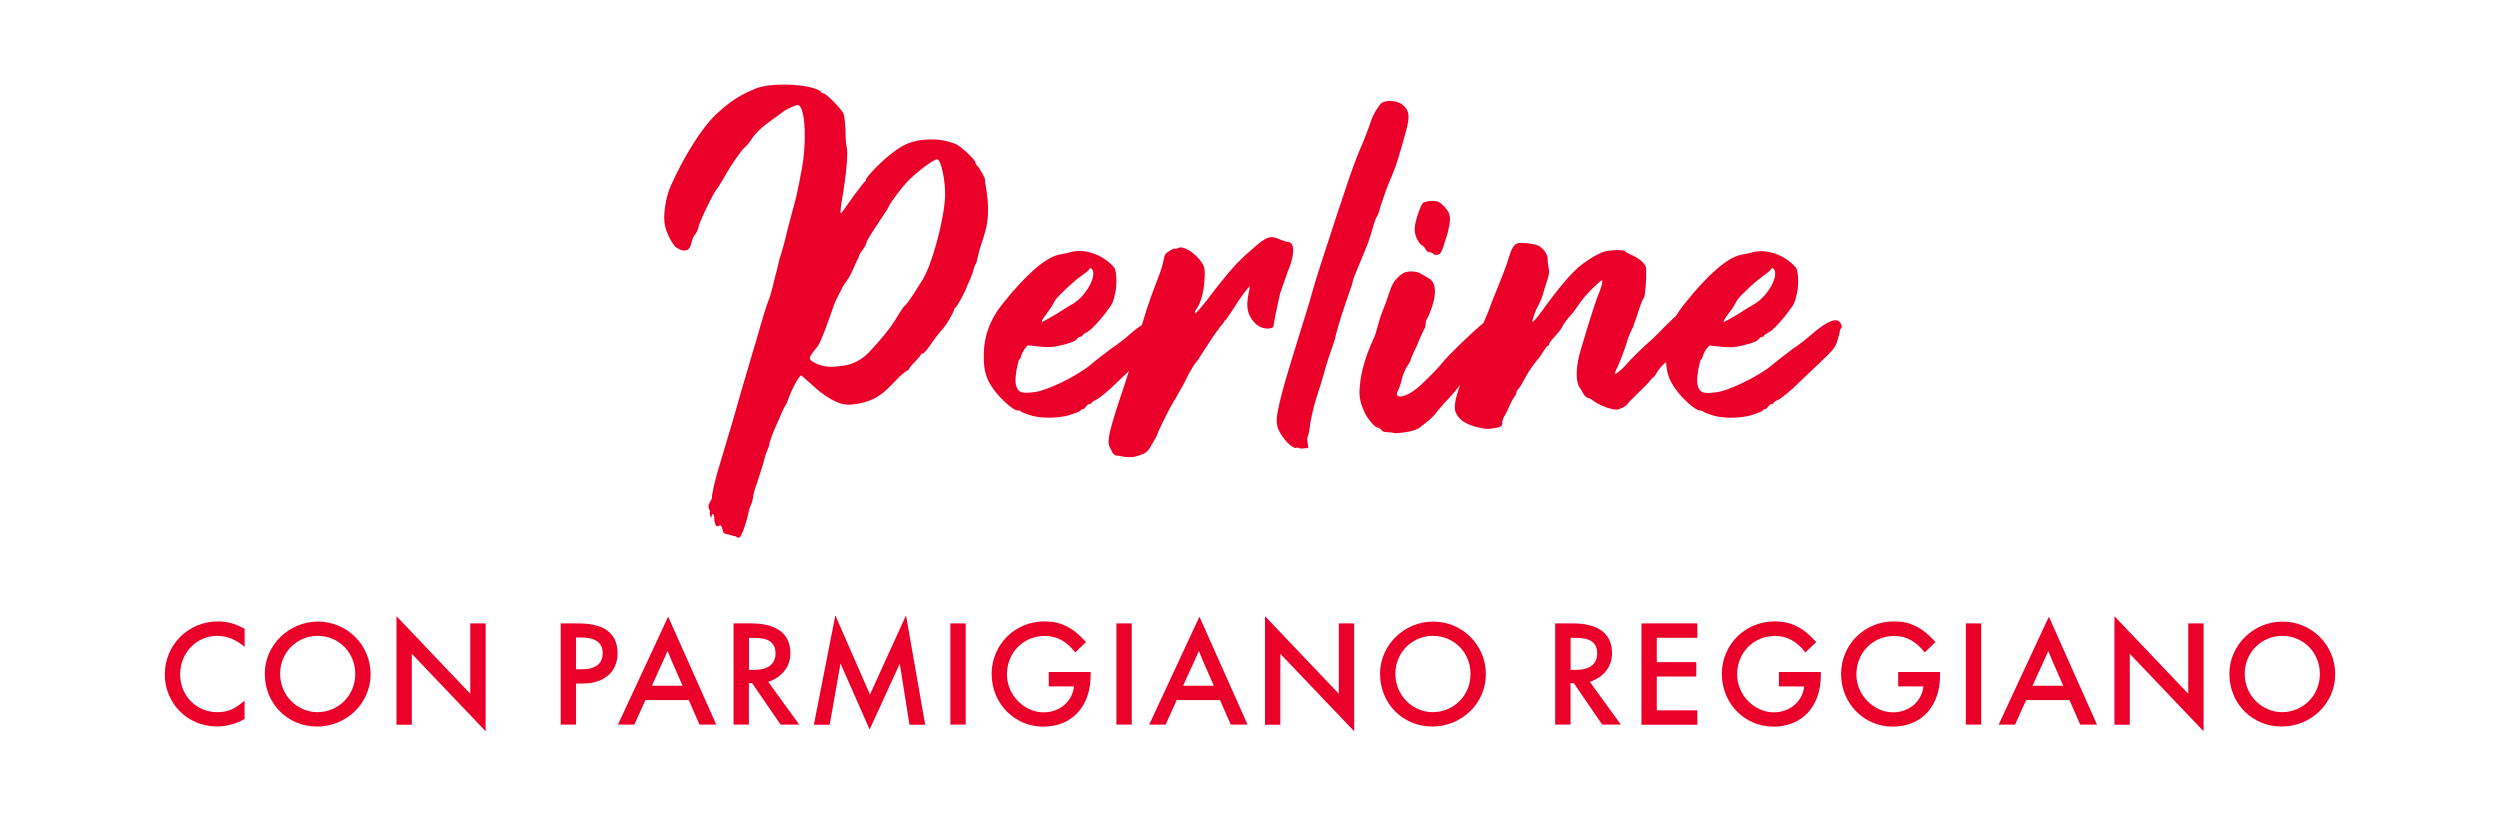 <?xml version="1.0" encoding="UTF-8"?>
<svg id="Livello_1" data-name="Livello 1" xmlns="http://www.w3.org/2000/svg" viewBox="0 0 260.79 85.04">
  <defs>
    <style>
      .cls-1 {
        fill: #ea0029;
      }
    </style>
  </defs>
  <path class="cls-1" d="M17.19,70.35c0-3.01,2.38-5.53,5.58-5.53.95,0,1.86.27,2.75.78v1.88c-.91-.77-1.86-1.15-2.86-1.15-2.17,0-3.87,1.78-3.87,4.01s1.69,3.95,3.88,3.95c1.09,0,1.81-.31,2.84-1.21v1.92c-.9.52-1.86.78-2.87.78-3.08,0-5.45-2.41-5.45-5.43ZM27.62,70.27c0-2.97,2.52-5.43,5.55-5.43s5.49,2.44,5.49,5.49-2.54,5.46-5.58,5.46-5.46-2.35-5.46-5.52ZM37.06,70.31c0-2.27-1.75-3.98-3.92-3.98s-3.92,1.74-3.92,3.95c0,2.34,1.88,4.01,3.88,4.01,2.2,0,3.96-1.74,3.96-3.98ZM49.06,65.03h1.6v11.21h-.04l-7.66-8.04v7.4h-1.6v-11.28h.04l7.66,8.05v-7.34ZM58.49,75.59v-10.56h1.81c2.51,0,4.12.86,4.12,3.12,0,1.96-1.44,3.15-3.59,3.15h-.74v4.29h-1.6ZM60.08,69.82h.6c1.46,0,2.19-.6,2.19-1.68s-.74-1.64-2.25-1.64h-.53v3.32ZM72.97,75.59l-1.12-2.56h-4.52l-1.16,2.56h-1.71l5.22-11.22h.04l5,11.22h-1.75ZM68.01,71.53h3.19l-.66-1.51c-.31-.7-.62-1.4-.9-2.11-.31.71-.64,1.43-.97,2.14l-.67,1.48ZM83.38,75.59h-1.95l-2.97-4.33h-.34v4.33h-1.6v-10.56h1.88c2.42,0,4.05.94,4.05,3.1,0,1.37-.8,2.47-2.31,3l3.24,4.47ZM78.13,66.53v3.35h.5c1.48,0,2.27-.59,2.27-1.72s-.73-1.62-2.2-1.62h-.57ZM90.69,76.04l-3.01-6.83-1.13,6.39h-1.65l2.23-11.36h.03l3.59,8.21,3.74-8.21h.03l1.99,11.36h-1.64l-1.01-6.37-3.12,6.82h-.03ZM99.14,75.59v-10.56h1.6v10.56h-1.6ZM103.44,70.34c0-3.14,2.48-5.52,5.52-5.52,1.69,0,2.97.63,4.33,2.16l-1.13,1.08c-.87-1.15-1.92-1.72-3.17-1.72-2.23,0-3.95,1.74-3.95,4.01s1.92,3.96,3.82,3.96c1.77,0,3.03-1.23,3.17-2.7h0s-2.63-.01-2.63-.01v-1.5h4.37v.35c0,3.21-1.92,5.35-4.94,5.35s-5.38-2.45-5.38-5.45ZM116.46,75.59v-10.56h1.6v10.56h-1.6ZM128.39,75.59l-1.12-2.56h-4.52l-1.16,2.56h-1.71l5.22-11.22h.04l5,11.22h-1.75ZM123.43,71.53h3.19l-.66-1.51c-.31-.7-.62-1.4-.9-2.11-.31.71-.64,1.43-.97,2.14l-.67,1.48ZM139.66,65.03h1.6v11.21h-.04l-7.66-8.04v7.4h-1.6v-11.28h.04l7.66,8.05v-7.34ZM143.96,70.27c0-2.97,2.52-5.43,5.55-5.43s5.49,2.44,5.49,5.49-2.54,5.46-5.58,5.46-5.46-2.35-5.46-5.52ZM153.4,70.31c0-2.27-1.75-3.98-3.92-3.98s-3.92,1.74-3.92,3.95c0,2.34,1.88,4.01,3.88,4.01,2.2,0,3.96-1.74,3.96-3.98ZM169.09,75.59h-1.95l-2.97-4.33h-.34v4.33h-1.6v-10.56h1.88c2.42,0,4.05.94,4.05,3.1,0,1.37-.8,2.47-2.31,3l3.24,4.47ZM163.84,66.53v3.35h.5c1.48,0,2.27-.59,2.27-1.72s-.73-1.62-2.2-1.62h-.57ZM171.23,75.59v-10.56h5.83v1.5h-4.23v2.54h4.12v1.5h-4.12v3.53h4.23v1.5h-5.83ZM179.61,70.34c0-3.14,2.48-5.52,5.52-5.52,1.7,0,2.97.63,4.33,2.16l-1.13,1.08c-.87-1.15-1.92-1.72-3.17-1.72-2.23,0-3.95,1.74-3.95,4.01s1.92,3.96,3.82,3.96c1.76,0,3.03-1.23,3.17-2.7h0s-2.63-.01-2.63-.01v-1.5h4.37v.35c0,3.21-1.92,5.35-4.94,5.35s-5.38-2.45-5.38-5.45ZM192.05,70.34c0-3.14,2.48-5.52,5.52-5.52,1.7,0,2.97.63,4.33,2.16l-1.13,1.08c-.87-1.15-1.92-1.72-3.17-1.72-2.23,0-3.95,1.74-3.95,4.01s1.92,3.96,3.82,3.96c1.76,0,3.03-1.23,3.17-2.7h0s-2.63-.01-2.63-.01v-1.5h4.37v.35c0,3.21-1.92,5.35-4.94,5.35s-5.38-2.45-5.38-5.45ZM205.07,75.59v-10.56h1.6v10.56h-1.6ZM217,75.59l-1.12-2.56h-4.52l-1.16,2.56h-1.71l5.22-11.22h.04l5,11.22h-1.75ZM212.04,71.53h3.19l-.66-1.51c-.31-.7-.62-1.4-.9-2.11-.31.71-.64,1.43-.97,2.14l-.67,1.48ZM228.27,65.03h1.6v11.21h-.04l-7.66-8.04v7.4h-1.6v-11.28h.04l7.66,8.05v-7.34ZM232.56,70.27c0-2.97,2.52-5.43,5.55-5.43s5.49,2.44,5.49,5.49-2.54,5.46-5.58,5.46-5.46-2.35-5.46-5.52ZM242,70.31c0-2.27-1.75-3.98-3.92-3.98s-3.92,1.74-3.92,3.95c0,2.34,1.88,4.01,3.88,4.01,2.2,0,3.96-1.74,3.96-3.98Z"/>
  <g>
    <path class="cls-1" d="M143.64,22.59c.23-.36.36-1.12.45-1.3.09-.18.36-1.17.77-2.16.86-1.93,1.09-2.88,1.82-5.49.41-1.53.36-2.11-.41-2.74-.59-.45-1.77-.5-2.23-.09-.14.18-.73.9-1.05,1.89-.32.94-.77,2.11-1.14,2.92-1.04,2.56-1.41,3.92-2.32,6.57-1.41,4.36-1.82,5.49-2.55,7.96-.36,1.35-.96,3.24-1.27,4.23-1.55,5-1.77,5.76-2.18,7.42-.41,1.75-.45,2.29-.18,2.97.41.99,1.55,2.16,1.91,1.93.09-.04.18,0,.23.04.04.09.82.04,1-.04,0,0-.05-.22-.09-.54-.05-.27-.05-.58.04-.67.05-.13.18-.67.23-1.26.09-.58.36-1.8.64-2.7.32-.94.64-1.98.73-2.34l.5-1.71.68-1.98c.18-.85.64-2.43,1.04-3.55l.73-2.12c.05-.13.09-.27.09-.36,0-.04.14-.54.36-1.03.64-1.49.82-2.02,1.27-3.1.54-1.53.54-1.98.91-2.75Z"/>
    <path class="cls-1" d="M148.36,25.6c.09.04.27.23.36.4.05.18.23.31.41.31.14,0,.32.09.36.14.09.18.46.18.68.04.09-.04.23-.31.32-.54l.36-1.12c.14-.36.27-.99.36-1.44.14-.9,0-1.3-.68-1.98-.41-.36-.55-.45-1.14-.45-.36,0-.77.09-.91.18-.32.23-.95,2.21-.91,2.83,0,.63.46,1.48.77,1.62Z"/>
    <path class="cls-1" d="M191.59,33.43c-.41-.14-1.41.4-2.55,1.4-.5.45-1.41,1.17-2.04,1.57-.59.45-1.59,1.21-2.18,1.71-1.41,1.17-4.64,2.75-5.95,2.83-1.23.14-1.5,0-1.73-.58-.14-.45-.14-.72,0-1.71.14-.63.23-1.17.32-1.17.04,0,.14-.13.18-.36.04-.18.23-.5.36-.72l.32-.36,1.23.13c1,.09,1.32.09,2.23-.13,1.14-.27,1.54-.45,1.73-.72.05-.09.18-.18.32-.18.09,0,.18-.04.18-.09,0-.09.18-.23.46-.36.59-.27,1.82-1.75,2.5-2.74.32-.45.41-1.04.41-1.08.27-.72.27-2.61-.05-2.97-1.18-1.35-3.09-1.98-4.54-1.58-.27.09-.82.18-1.23.27-1.41.31-3.46,2.12-5.82,5.08-.34.41-.63.83-.88,1.26-.08.06-.16.14-.25.22-.45.45-1.09,1.04-1.36,1.35l-.86.85c-.86.72-2.36,2.2-2.64,2.56-.36.45-1.18,1.17-1.27,1.08-.05-.04.09-.4.32-.85.32-.72.86-2.2,1.05-2.92l.27-.63.27-.54c0-.09.09-.27.14-.45.09-.18.27-.81.46-1.35.18-.58.41-1.12.5-1.21.14-.14.27-1.89.23-3.02-.04-.45-.59-.99-1.36-1.35-.45-.18-.82-.41-.82-.45.05-.18-1.64-.18-2.23.04-.82.27-2.23,1.17-3.04,1.98-.86.85-1.68,1.84-3.05,3.69-.5.72-1.04,1.4-1.23,1.57q-.27.27,0-.49c.14-.45.36-.99.55-1.26.14-.31.36-.81.45-1.17.09-.4.32-1.03.46-1.48.18-.63.18-.9.09-1.17-.05-.23-.09-.58-.09-.81.04-.58-.46-1.26-1.05-1.53-.27-.09-.86-.23-1.27-.23-1.05-.14-1.32.13-1.77,1.62-.18.63-.68,1.93-1.09,2.92-.41.99-.82,2.02-.91,2.34l-.6,1.43c-1.11.92-3.33,3.05-4.13,3.97-.41.54-1.45,1.62-2.32,2.43-1.5,1.44-2.96,1.67-2.5.72.14-.23.32-.77.41-1.17.09-.4.32-1.03.55-1.39.23-.31.41-.68.41-.77s.18-.45.36-.85.36-.72.36-.77c0-.09.5-1.17.68-1.53.09-.09.14-.36.14-.54,0-.23.09-.45.18-.58.68-1.35,1.27-3.51.18-4.14l-.86-.5c-.5-.31-1.45-.31-1.86-.04-.18.09-.45.27-.91.85-.41.54-.68,1.8-1.09,2.74-.77,1.89-.59,2.21-1.14,3.38-.73,1.58-1.27,3.38-1.36,4.73-.14,1.08.04,1.89.54,2.92.36.67,1.05,1.48,1.32,1.48.09,0,.32.13.5.36.23.18,1,.09,1.14.18.18.09.55,0,.68,0,.18,0,1.5-.14,2.05-.54l.91-.72c.36-.31.73-.67.86-.9l.77-.9c.98-1.04,1.53-1.69,1.7-1.97-.58,1.61-.68,2.42-.47,2.91.36.77.86,1.12,2.09,1.49.82.22,1.23.27,1.68.18.95-.13,1.09-.23,1.09-.58-.05-.18.09-.54.27-.81.14-.22.36-.72.5-1.03.14-.31.32-.68.46-.85.09-.14.23-.31.23-.45s.14-.36.32-.54c.18-.18.59-1.08,1-1.71.41-.63.91-1.26,1.09-1.44l.46-.72c.18-.27.36-.5.41-.5.09,0,.14-.09.14-.18.04-.14.23-.41.45-.63.18-.22.64-.67.86-1.08.23-.45.64-.99.91-1.26.27-.27.64-.81.82-1.08.5-.76,1.18-1.48,1.91-2.16.59-.54.64-.54.59-.23,0,.18-.14.58-.27.94-.27.58-.96,2.66-1.91,5.9-.64,2.02-.64,3.65-.05,4.32l.32.54c.05.13.27.31.41.36.18,0,.5.23.73.4.23.18.82.45,1.32.63.86.22.91.27,1.45.04.27-.09.59-.31.68-.5.09-.13.55-.58.96-.99.45-.41.95-.95,1.18-1.17.18-.27.46-.54.55-.58.04-.05.23-.27.36-.54.14-.23.46-.63.73-.85.07-.06.14-.12.2-.18.07,1.2.37,2,1.07,2.92.64.9,2,2.12,2.41,2.12.18,0,.32.04.36.09,0,.04.41.23.82.36,1.09.41,3,.41,4.27.04.54-.18,1.04-.36,1.14-.45.09-.14.18-.18.27-.18s.23-.13.32-.27c.09-.13.27-.27.36-.27.14,0,.23-.04.23-.13,0-.04.14-.18.32-.23.36-.13,1.5-1.04,2.41-1.98l2.18-2.07c1.27-1.21,1.5-1.48,1.68-2.11.14-.41.27-.85.27-.99,0-.09.05-.27.14-.36.23-.18-.09-.77-.41-.85ZM180.31,32.71c.32-.4.64-.9.73-1.08.09-.23.32-.54.55-.77,1.09-1.08,1.64-1.57,2.32-2.07.41-.27.82-.63.86-.72q.09-.22.27,0c.55.68-.59,2.75-1.95,3.6-.32.18-1.14.67-1.82,1.12-.68.4-1.32.76-1.36.76-.23.09-.09-.18.41-.85Z"/>
    <path class="cls-1" d="M102.83,19.35c-.09-.31-.09-.58-.09-.58.14,0-.59-1.35-.82-1.48-.09-.14-.18-.27-.18-.36,0-.27-1.45-1.62-2-1.89-1.36-.54-2.45-.58-3.86-.4-1,.18-1.73.49-2.77,1.3-.91.63-2.77,2.52-2.77,2.79,0,.09-.04.18-.09.18-.09.05-.64.77-1.27,1.62l-1.18,1.67c-.18.18-.14-.23.04-1.44.41-2.25.64-4.73.5-5.35-.09-.31-.14-1.17-.14-1.93-.05-.77-.14-1.53-.23-1.67-.27-.54-1.82-2.07-2.05-2.07-.14,0-.27-.09-.27-.14,0-.09-.27-.23-.64-.36-1.59-.54-4.82-.58-6.18,0-1.64.67-2.64,1.3-4.14,2.7-1.41,1.31-3.27,4.23-4.73,7.47-.54,1.21-.82,3.19-.59,4.14.18.81.73,1.84,1.09,2.2.18.14.5.31.73.36.55.09.82-.13.95-.85.09-.31.23-.67.41-.85.14-.18.27-.5.32-.72,0-.36,1.64-3.78,1.91-3.96.05-.04.36-.54.73-1.17.77-1.4,1.77-2.79,2.14-3.15.18-.13.45-.45.64-.72.46-.77,1.23-1.48,2.27-2.21l1-.72c.18-.23,1.41-.81,1.64-.81.68,0,.96,2.83.59,5.76-.14,1.03-.68,3.78-.91,4.5l-.73,2.75c-.27,1.21-.64,2.48-.73,2.75-.14.27-.27,1.17-.5,1.93-.23.81-.45,2.02-.77,2.75-.5,1.3-1.14,3.82-1.59,5.22-.41,1.44-1.32,4.41-1.96,6.75l-1.77,5.94c-.27.94-.64,2.52-.55,2.65,0,0-.09.23-.23.45-.18.32-.18.45-.09.67.09.18.14.32.09.41-.04.04,0,.18.05.36q.09.22.14.04c0-.45.27-.27.27.18,0,.58.23.99.45.81.18-.13.23-.09.36.18.04.22.14.4.14.5s.18.13,1.09.36c.09,0,.23.04.27.09.04.04.14.09.27.09.23,0,.73-1.4,1-2.66.05-.32.18-.63.23-.72.04-.04.18-.45.23-.81.04-.36.23-1.04.41-1.48l.59-1.85c.14-.58.36-1.3.5-1.62.14-.27.23-.63.23-.72,0-.13.18-.54.32-.99.86-2.02,1.23-2.83,1.32-2.92.09-.09.23-.41.32-.72.41-1.12,1.18-2.52,1.36-2.43l1.23,1.08c1.09,1.03,2.32,1.75,3.18,1.93,1,.14,2.41-.18,3.41-.72.82-.54,1-.68,2.36-2.12.41-.36.77-.67.82-.67.09,0,.18-.04.18-.09,0-.09.27-.45.64-.81.36-.36.64-.72.64-.77,0-.09.09-.13.23-.13.09,0,.45-.41.77-.9.36-.54.86-1.17,1.09-1.44.5-.45,1.36-1.98,1.41-2.29,0-.09.05-.14.09-.14.14,0,1.09-1.75,1.27-2.34l.23-.5.32-.81c.09-.41.23-.77.27-.85.09-.05.18-.36.23-.68.05-.27.23-.99.41-1.48.55-1.71.59-1.94.68-3.01.05-1.08-.04-1.89-.23-3.06ZM96.14,29.34l-.82,1.3c-.32.5-.73,1.08-.91,1.21-.18.18-.54.72-.86,1.26-.59,1.03-1.64,2.29-2.86,3.6-.82.85-1.73,1.31-2.73,1.44-1.27.18-1.82.14-2.59-.13-.96-.41-1.09-.58-.64-1.17l.41-.54c.45-.36,1.32-2.97,1.86-4.5.18-.54.73-1.48.91-1.89.23-.41.68-.9.96-1.58l.59-1.3s.14-.18.14-.31c0-.09.14-.36.36-.63.18-.22.41-.58.41-.76.09-.31.32-.68,1.45-2.38.41-.63.82-1.22.86-1.35.23-.54,1.45-2.16,2.23-2.92,1.09-1.04,2.59-2.12,2.86-2.07.41.05.86,2.25.82,3.83-.09,2.47-1.41,7.38-2.46,8.91Z"/>
    <path class="cls-1" d="M134.32,28.3c.18-.23,1.18-2.92.05-3.06-.14,0-.55-.13-.86-.27-1-.45-1.41-.32-3,1.12-.73.63-1.36,1.26-1.45,1.35-.73.77-2.05,2.38-3.09,3.78-.73.95-1.32,1.58-1.32,1.48,0-.13.04-.36.18-.49.41-.54.77-1.85.82-3.02.05-.99.05-1.21-.23-1.71-.64-1.03-1.95-1.89-2.5-1.62-.18.09-.32.13-.32.09.05-.18-.86.31-1.04.58-.14.18-.18.77-.36,1.35-.48,1.5-1.13,2.76-2.08,6.02-.36.23-.76.54-1.19.91-.5.45-1.41,1.17-2.04,1.57-.59.45-1.59,1.21-2.18,1.71-1.41,1.17-4.64,2.75-5.95,2.83-1.23.14-1.5,0-1.73-.58-.14-.45-.14-.72,0-1.71.14-.63.23-1.17.32-1.17.04,0,.14-.13.18-.36.04-.18.23-.5.36-.72l.32-.36,1.23.13c1,.09,1.32.09,2.23-.13,1.14-.27,1.54-.45,1.73-.72.05-.09.18-.18.32-.18.09,0,.18-.04.18-.09,0-.09.18-.23.45-.36.59-.27,1.82-1.75,2.5-2.74.32-.45.41-1.04.41-1.08.27-.72.27-2.61-.05-2.97-1.18-1.35-3.09-1.98-4.54-1.58-.27.09-.82.18-1.23.27-1.41.31-3.46,2.12-5.82,5.08-1.36,1.67-2,3.46-2,5.49,0,1.57.27,2.47,1.09,3.55.64.9,2,2.12,2.41,2.12.18,0,.32.04.36.09,0,.04.41.23.82.36,1.09.41,3,.41,4.27.04.54-.18,1.04-.36,1.14-.45.09-.14.18-.18.27-.18s.23-.13.32-.27c.09-.13.27-.27.36-.27.14,0,.23-.04.23-.13,0-.04.14-.18.32-.23.36-.13,1.5-1.04,2.41-1.98l1.15-1.09c-.7,2.27-1.18,3.44-1.74,5.41-.64,2.25-.36,2.34-.09,2.88.14.36.32.5.54.54.23,0,.5.04.64.09.32.09,1,.09,1.36,0l.64-.22c.27-.09.55-.23.86-.72l.68-1.21c.14-.49,1.32-2.83,1.59-3.28.77-1.26,1.55-2.7,1.73-3.15l.59-.99c.23-.27.54-.67.64-.9l1.27-1.94c.59-.9,1.23-1.62,1.23-1.67s.04-.13.14-.13l.82-1.21c.73-1.22,1.46-2.12,1.64-2.29.09-.04.04.23-.05.63-.32,1.53-.14,2.38.73,3.24.45.41,1.05.58,1.59.45.27-.04.27-.18.36-.77.05-.4.18-.94.23-1.17l.36-1.67.82-2.34ZM109.18,32.71c.32-.4.64-.9.73-1.08.09-.23.32-.54.55-.77,1.09-1.08,1.64-1.57,2.32-2.07.41-.27.82-.63.86-.72q.09-.22.27,0c.55.68-.59,2.75-1.95,3.6-.32.18-1.14.67-1.82,1.12-.68.4-1.32.76-1.36.76-.23.09-.09-.18.41-.85Z"/>
  </g>
</svg>